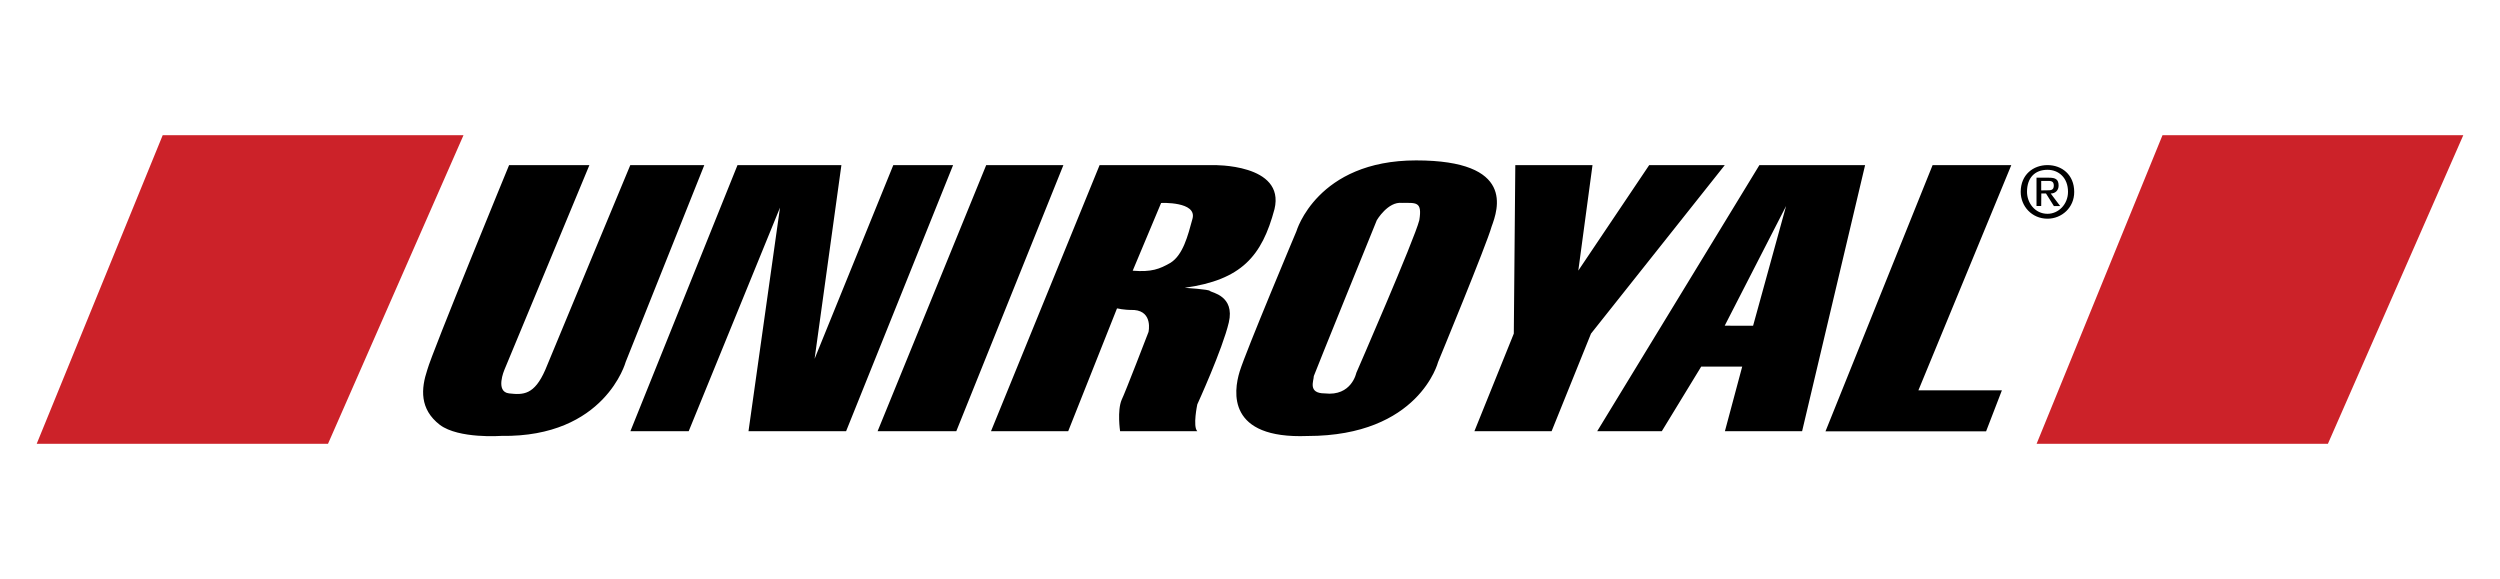 <svg xmlns="http://www.w3.org/2000/svg" width="2500" height="579" viewBox="0 0 2426.6 579"><g fill-rule="evenodd" clip-rule="evenodd"><path fill="#cc2229" d="M126 135.2h300.8L291.3 443.8H0zm1999.8 0h300.8l-135.4 308.6h-291.3z"/><path d="M472.4 165.1h80.3l-85 204.7s-9.5 22 4.7 23.6 25.2 1.6 36.2-23.6c11-26.8 85-204.7 85-204.7h74L589 361.9s-20.5 75.6-124.4 74c0 0-42.5 3.1-61.4-11-20.5-15.8-18.9-36.2-12.6-55.1 4.7-17.3 81.8-204.7 81.8-204.7zm121.3 266.1 107.1-266.1h103.9l-26.8 193.7 78.7-193.7h59.8l-107 266.1h-97.6l31.5-223.6L652 431.2zm355.8-266.1h77.2L919.6 431.2h-78.7zm226.8 0h-113.4L954.3 431.2h77.2l48.8-122.8c1.6 0 4.7 1.6 17.3 1.6 18.9 1.6 14.2 22 14.2 22s-23.6 61.4-26.8 67.7c-4.7 11-1.6 31.5-1.6 31.5h77.2c-4.7-4.7 0-26.8 0-26.8s25.2-55.1 31.5-81.9-17.3-29.9-18.9-31.5c0-1.6-25.2-3.2-25.2-3.2 56.7-7.9 77.2-31.5 89.8-78.7 10.9-45.6-61.5-44-61.5-44zm-20.5 53.6c-4.7 17.3-9.5 36.2-22 44.1-11 6.3-18.9 9.4-37.8 7.9l28.4-67.7c-.1-.1 36.1-1.7 31.4 15.7zm223.6-58.3c-99.2 0-119.7 70.9-119.7 70.9S1209.3 351 1203 371.4c-6.3 20.5-12.6 67.7 67.7 64.6 111.8 0 130.7-74 130.7-74s48.8-118.1 53.5-135.4c6.4-17.4 23.7-66.2-75.5-66.2zm3.2 59.8c-4.7 18.9-63 152.7-63 152.7s-4.7 23.6-31.5 20.5c-17.3 0-11-12.6-11-17.3 1.6-4.7 63-155.9 63-155.9s11.1-18.9 25.2-17.3c14.1 0 20.4-1.6 17.3 17.3zm96-55.1h77.2l-14.2 105.5 70.9-105.5h75.6l-133.8 168.5-39.4 97.6h-77.2l39.4-97.6zm244.1 0-162.2 266.1h64.6l39.4-64.6h41l-17.3 64.6h77.2l63-266.1zm-6.3 160.6H1688l61.4-119.7zm179.5-160.6h78.7l-92.9 225.2h83.5l-15.8 41h-160.6zm108.6 40.9h-4.7v-28.3h12.6c6.3 0 9.5 1.6 9.5 7.9 0 4.7-3.2 7.9-7.9 7.9l9.5 12.6h-6.3l-7.9-12.6h-4.7zm6.3-15.7c3.1 0 6.3 0 6.3-4.7s-3.1-4.7-6.3-4.7h-6.3v9.5zm0 28.4c-15.8 0-26.8-12.6-26.8-26.8 0-17.3 12.6-26.8 26.8-26.8s26.7 9.5 26.7 26.8c.1 15.7-12.5 26.8-26.7 26.8zm0-48.9c-12.6 0-20.5 7.9-20.5 22 0 11 7.9 22 20.5 22 11 0 20.5-9.5 20.5-22 0-14.1-9.4-22-20.5-22z"/></g></svg>
